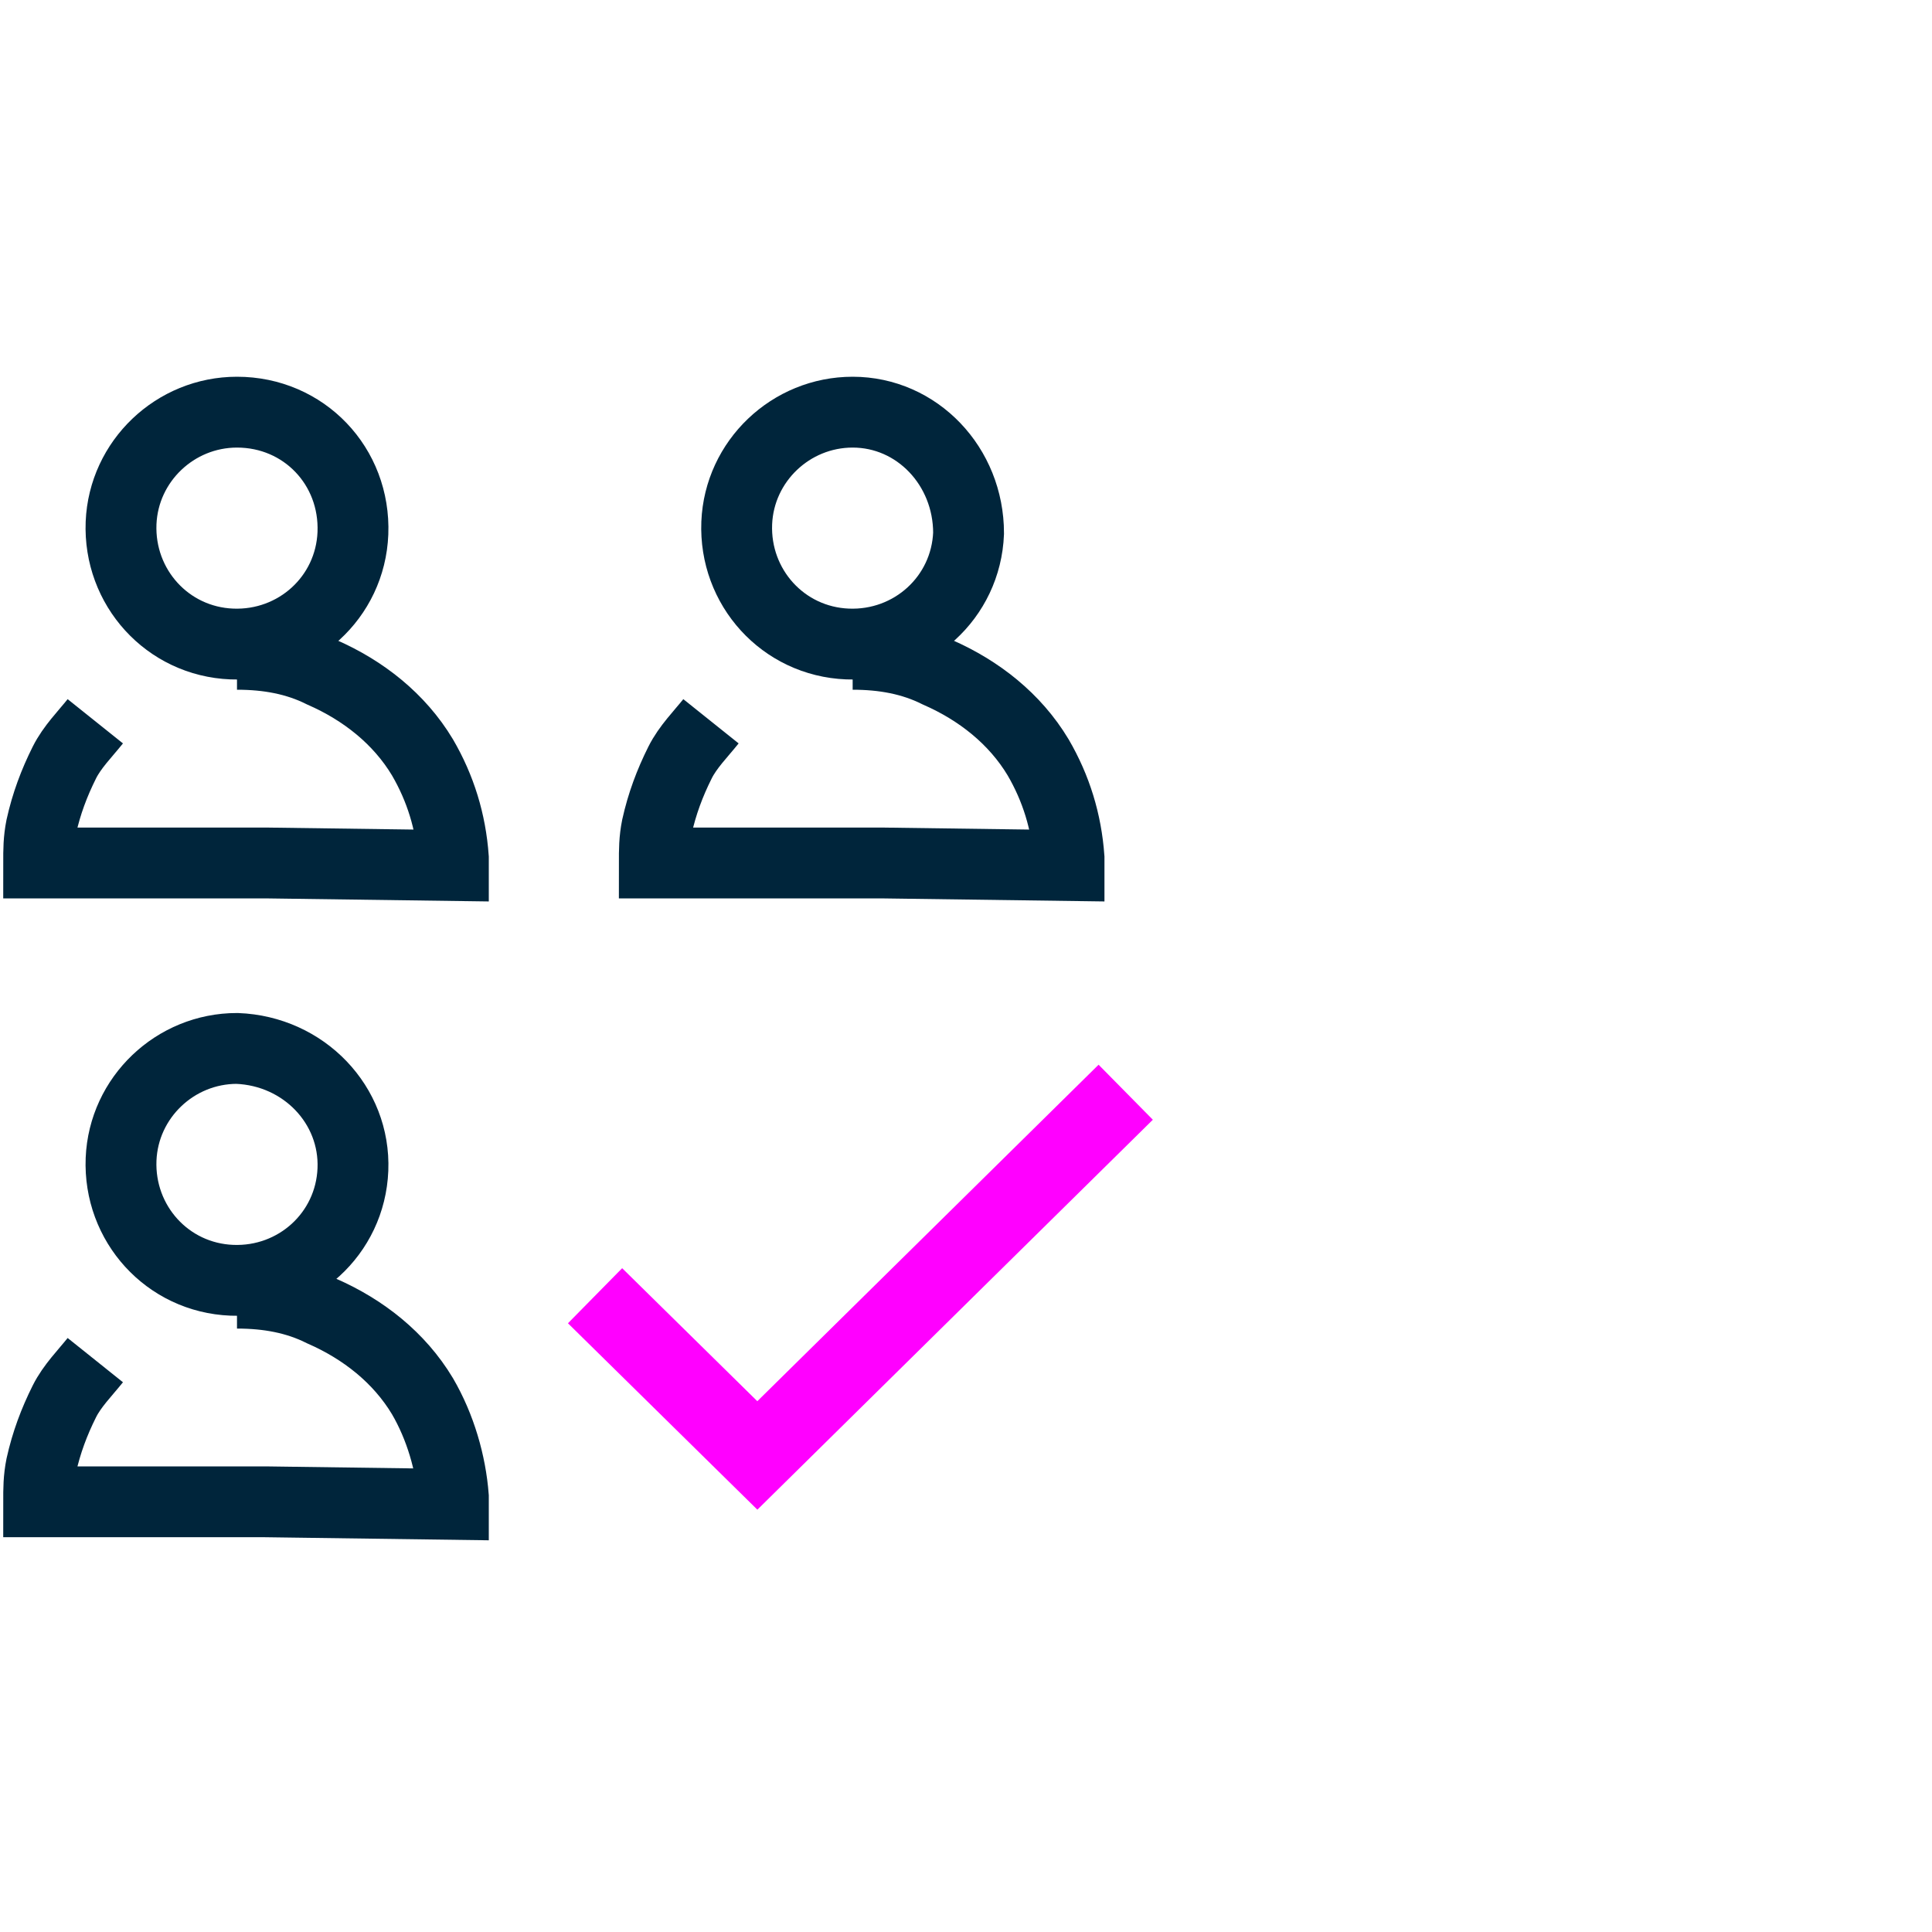 <?xml version="1.0" encoding="utf-8"?>
<!-- Generator: Adobe Illustrator 26.0.2, SVG Export Plug-In . SVG Version: 6.00 Build 0)  -->
<svg version="1.1" id="Layer_1" xmlns="http://www.w3.org/2000/svg" xmlns:xlink="http://www.w3.org/1999/xlink" x="0px" y="0px"
	 viewBox="0 0 75 75" style="enable-background:new 0 0 75 75;" xml:space="preserve">
<style type="text/css">
	.st0{fill:none;stroke:#FF00FF;stroke-width:3;stroke-miterlimit:10;}
	.st1{fill:none;stroke:#00253B;stroke-width:2.75;stroke-miterlimit:10;}
</style>
<g id="Layer_1_00000154391251852062872750000004751021786635100557_">
	<polyline class="st0" points="43.7,42.4 29.4,56.5 23.1,50.3 	"/>
	<path class="st1" d="M37.6,20.7c-0.1,2.5-2.2,4.4-4.7,4.3c-2.5-0.1-4.4-2.2-4.3-4.7c0.1-2.4,2.1-4.3,4.5-4.3
		C35.6,16,37.6,18.1,37.6,20.7z"/>
	<path class="st1" d="M33.1,25.4c1.2,0,2.3,0.2,3.3,0.7c1.6,0.7,3,1.8,3.9,3.3c0.7,1.2,1.1,2.5,1.2,3.9v0.3l-7.3-0.1h-8.8
		c0-0.5,0-0.9,0.1-1.4c0.2-0.9,0.5-1.7,0.9-2.5c0.3-0.6,0.8-1.1,1.2-1.6"/>
	<path class="st1" d="M13.7,20.7c-0.1,2.5-2.2,4.4-4.7,4.3c-2.5-0.1-4.4-2.2-4.3-4.7c0.1-2.4,2.1-4.3,4.5-4.3
		C11.8,16,13.8,18.1,13.7,20.7z"/>
	<path class="st1" d="M9.2,25.4c1.2,0,2.3,0.2,3.3,0.7c1.6,0.7,3,1.8,3.9,3.3c0.7,1.2,1.1,2.5,1.2,3.9v0.3l-7.3-0.1H1.5
		c0-0.5,0-0.9,0.1-1.4c0.2-0.9,0.5-1.7,0.9-2.5c0.3-0.6,0.8-1.1,1.2-1.6"/>
	<path class="st1" d="M13.7,45.4c-0.1,2.5-2.2,4.4-4.7,4.3c-2.5-0.1-4.4-2.2-4.3-4.7c0.1-2.4,2.1-4.3,4.5-4.3
		C11.8,40.8,13.8,42.9,13.7,45.4z"/>
	<path class="st1" d="M9.2,50.2c1.2,0,2.3,0.2,3.3,0.7c1.6,0.7,3,1.8,3.9,3.3c0.7,1.2,1.1,2.6,1.2,3.9v0.3l-7.3-0.1H1.5
		c0-0.5,0-0.9,0.1-1.4c0.2-0.9,0.5-1.7,0.9-2.5c0.3-0.6,0.8-1.1,1.2-1.6"/>
</g>
</svg>
